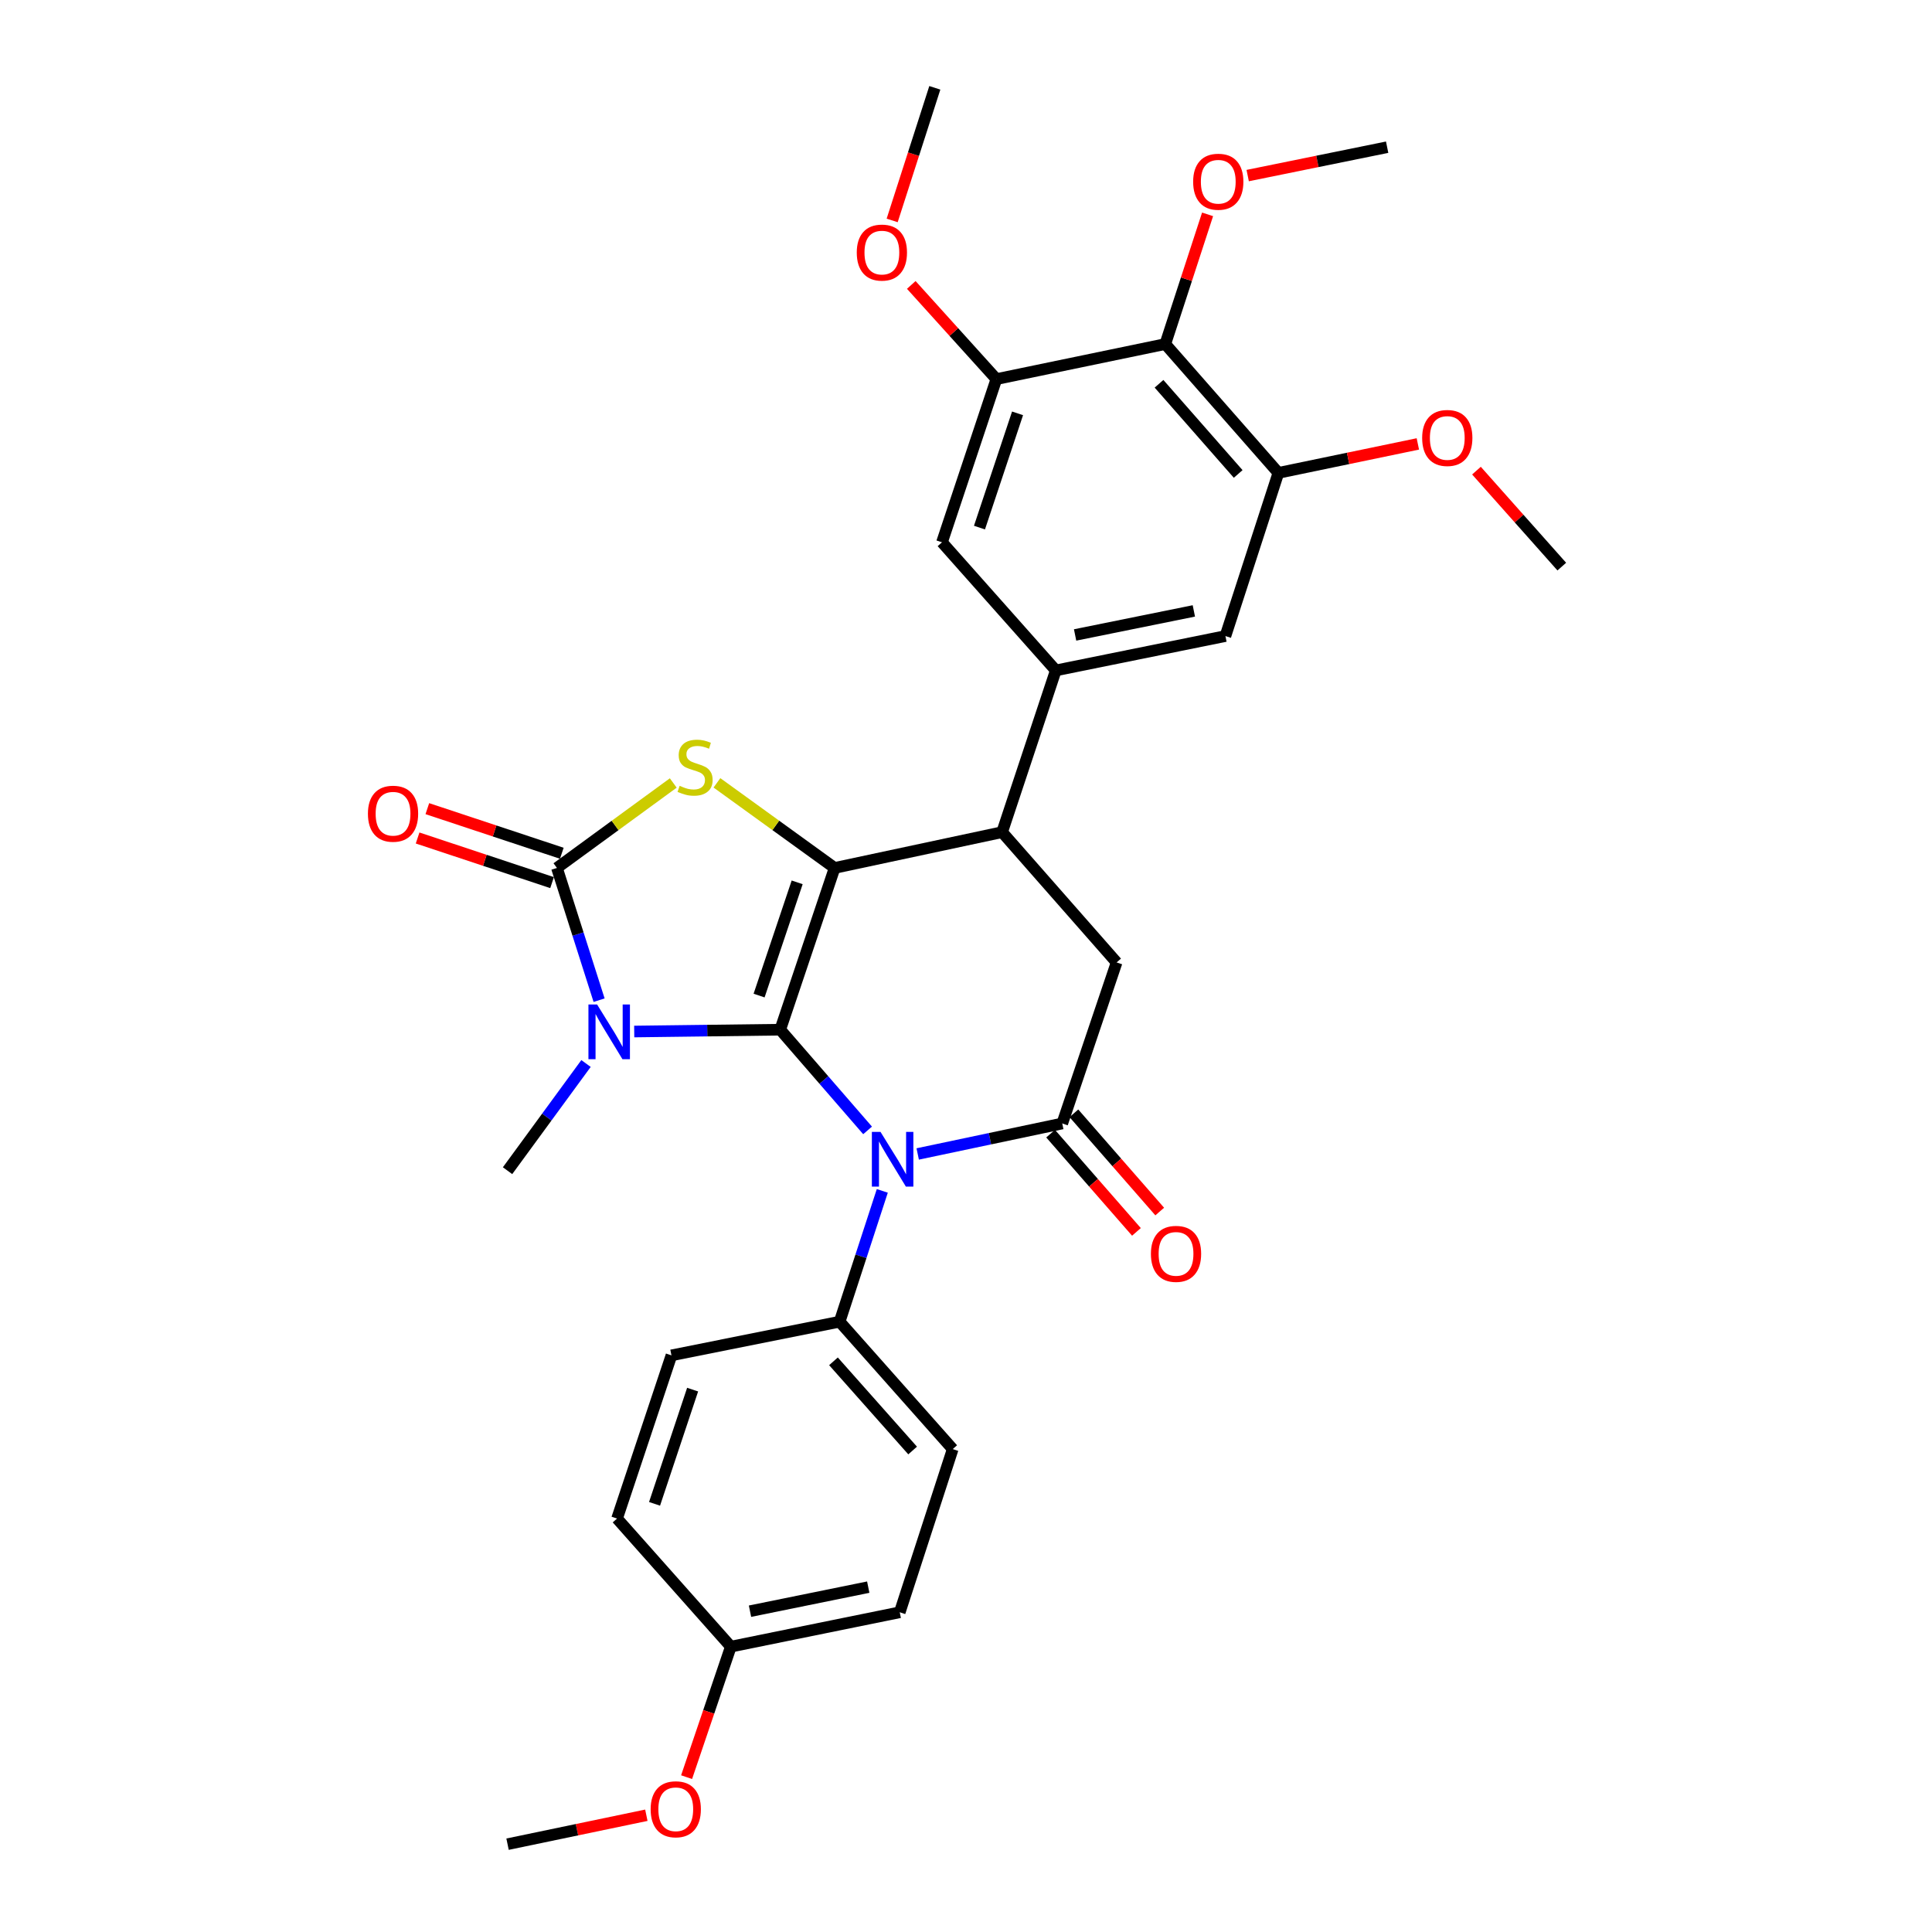 <?xml version='1.0' encoding='iso-8859-1'?>
<svg version='1.1' baseProfile='full'
              xmlns='http://www.w3.org/2000/svg'
                      xmlns:rdkit='http://www.rdkit.org/xml'
                      xmlns:xlink='http://www.w3.org/1999/xlink'
                  xml:space='preserve'
width='1000px' height='1000px' viewBox='0 0 1000 1000'>
<!-- END OF HEADER -->
<rect style='opacity:1.0;fill:#FFFFFF;stroke:none' width='1000' height='1000' x='0' y='0'> </rect>
<path class='bond-0' d='M 403.846,532.966 L 366.057,533.44' style='fill:none;fill-rule:evenodd;stroke:#000000;stroke-width:6px;stroke-linecap:butt;stroke-linejoin:miter;stroke-opacity:1' />
<path class='bond-0' d='M 366.057,533.44 L 328.268,533.915' style='fill:none;fill-rule:evenodd;stroke:#0000FF;stroke-width:6px;stroke-linecap:butt;stroke-linejoin:miter;stroke-opacity:1' />
<path class='bond-1' d='M 403.846,532.966 L 432.002,449.244' style='fill:none;fill-rule:evenodd;stroke:#000000;stroke-width:6px;stroke-linecap:butt;stroke-linejoin:miter;stroke-opacity:1' />
<path class='bond-1' d='M 392.901,515.307 L 412.611,456.701' style='fill:none;fill-rule:evenodd;stroke:#000000;stroke-width:6px;stroke-linecap:butt;stroke-linejoin:miter;stroke-opacity:1' />
<path class='bond-2' d='M 403.846,532.966 L 426.452,559.027' style='fill:none;fill-rule:evenodd;stroke:#000000;stroke-width:6px;stroke-linecap:butt;stroke-linejoin:miter;stroke-opacity:1' />
<path class='bond-2' d='M 426.452,559.027 L 449.057,585.087' style='fill:none;fill-rule:evenodd;stroke:#0000FF;stroke-width:6px;stroke-linecap:butt;stroke-linejoin:miter;stroke-opacity:1' />
<path class='bond-3' d='M 310.09,517.691 L 299.18,483.468' style='fill:none;fill-rule:evenodd;stroke:#0000FF;stroke-width:6px;stroke-linecap:butt;stroke-linejoin:miter;stroke-opacity:1' />
<path class='bond-3' d='M 299.18,483.468 L 288.269,449.244' style='fill:none;fill-rule:evenodd;stroke:#000000;stroke-width:6px;stroke-linecap:butt;stroke-linejoin:miter;stroke-opacity:1' />
<path class='bond-17' d='M 303.32,550.464 L 283.015,578.206' style='fill:none;fill-rule:evenodd;stroke:#0000FF;stroke-width:6px;stroke-linecap:butt;stroke-linejoin:miter;stroke-opacity:1' />
<path class='bond-17' d='M 283.015,578.206 L 262.709,605.948' style='fill:none;fill-rule:evenodd;stroke:#000000;stroke-width:6px;stroke-linecap:butt;stroke-linejoin:miter;stroke-opacity:1' />
<path class='bond-4' d='M 432.002,449.244 L 401.543,427.221' style='fill:none;fill-rule:evenodd;stroke:#000000;stroke-width:6px;stroke-linecap:butt;stroke-linejoin:miter;stroke-opacity:1' />
<path class='bond-4' d='M 401.543,427.221 L 371.084,405.197' style='fill:none;fill-rule:evenodd;stroke:#CCCC00;stroke-width:6px;stroke-linecap:butt;stroke-linejoin:miter;stroke-opacity:1' />
<path class='bond-6' d='M 432.002,449.244 L 518.694,430.725' style='fill:none;fill-rule:evenodd;stroke:#000000;stroke-width:6px;stroke-linecap:butt;stroke-linejoin:miter;stroke-opacity:1' />
<path class='bond-5' d='M 475,597.289 L 512.41,589.399' style='fill:none;fill-rule:evenodd;stroke:#0000FF;stroke-width:6px;stroke-linecap:butt;stroke-linejoin:miter;stroke-opacity:1' />
<path class='bond-5' d='M 512.41,589.399 L 549.819,581.508' style='fill:none;fill-rule:evenodd;stroke:#000000;stroke-width:6px;stroke-linecap:butt;stroke-linejoin:miter;stroke-opacity:1' />
<path class='bond-14' d='M 456.676,616.398 L 445.633,650.251' style='fill:none;fill-rule:evenodd;stroke:#0000FF;stroke-width:6px;stroke-linecap:butt;stroke-linejoin:miter;stroke-opacity:1' />
<path class='bond-14' d='M 445.633,650.251 L 434.589,684.105' style='fill:none;fill-rule:evenodd;stroke:#000000;stroke-width:6px;stroke-linecap:butt;stroke-linejoin:miter;stroke-opacity:1' />
<path class='bond-15' d='M 290.789,441.65 L 255.99,430.103' style='fill:none;fill-rule:evenodd;stroke:#000000;stroke-width:6px;stroke-linecap:butt;stroke-linejoin:miter;stroke-opacity:1' />
<path class='bond-15' d='M 255.99,430.103 L 221.19,418.557' style='fill:none;fill-rule:evenodd;stroke:#FF0000;stroke-width:6px;stroke-linecap:butt;stroke-linejoin:miter;stroke-opacity:1' />
<path class='bond-15' d='M 285.749,456.838 L 250.95,445.292' style='fill:none;fill-rule:evenodd;stroke:#000000;stroke-width:6px;stroke-linecap:butt;stroke-linejoin:miter;stroke-opacity:1' />
<path class='bond-15' d='M 250.95,445.292 L 216.151,433.746' style='fill:none;fill-rule:evenodd;stroke:#FF0000;stroke-width:6px;stroke-linecap:butt;stroke-linejoin:miter;stroke-opacity:1' />
<path class='bond-31' d='M 288.269,449.244 L 318.376,427.257' style='fill:none;fill-rule:evenodd;stroke:#000000;stroke-width:6px;stroke-linecap:butt;stroke-linejoin:miter;stroke-opacity:1' />
<path class='bond-31' d='M 318.376,427.257 L 348.482,405.269' style='fill:none;fill-rule:evenodd;stroke:#CCCC00;stroke-width:6px;stroke-linecap:butt;stroke-linejoin:miter;stroke-opacity:1' />
<path class='bond-8' d='M 549.819,581.508 L 577.958,498.151' style='fill:none;fill-rule:evenodd;stroke:#000000;stroke-width:6px;stroke-linecap:butt;stroke-linejoin:miter;stroke-opacity:1' />
<path class='bond-16' d='M 543.794,586.773 L 566.006,612.198' style='fill:none;fill-rule:evenodd;stroke:#000000;stroke-width:6px;stroke-linecap:butt;stroke-linejoin:miter;stroke-opacity:1' />
<path class='bond-16' d='M 566.006,612.198 L 588.219,637.623' style='fill:none;fill-rule:evenodd;stroke:#FF0000;stroke-width:6px;stroke-linecap:butt;stroke-linejoin:miter;stroke-opacity:1' />
<path class='bond-16' d='M 555.845,576.244 L 578.058,601.669' style='fill:none;fill-rule:evenodd;stroke:#000000;stroke-width:6px;stroke-linecap:butt;stroke-linejoin:miter;stroke-opacity:1' />
<path class='bond-16' d='M 578.058,601.669 L 600.27,627.094' style='fill:none;fill-rule:evenodd;stroke:#FF0000;stroke-width:6px;stroke-linecap:butt;stroke-linejoin:miter;stroke-opacity:1' />
<path class='bond-7' d='M 518.694,430.725 L 546.477,347.003' style='fill:none;fill-rule:evenodd;stroke:#000000;stroke-width:6px;stroke-linecap:butt;stroke-linejoin:miter;stroke-opacity:1' />
<path class='bond-32' d='M 518.694,430.725 L 577.958,498.151' style='fill:none;fill-rule:evenodd;stroke:#000000;stroke-width:6px;stroke-linecap:butt;stroke-linejoin:miter;stroke-opacity:1' />
<path class='bond-12' d='M 546.477,347.003 L 487.568,280.698' style='fill:none;fill-rule:evenodd;stroke:#000000;stroke-width:6px;stroke-linecap:butt;stroke-linejoin:miter;stroke-opacity:1' />
<path class='bond-13' d='M 546.477,347.003 L 634.279,329.222' style='fill:none;fill-rule:evenodd;stroke:#000000;stroke-width:6px;stroke-linecap:butt;stroke-linejoin:miter;stroke-opacity:1' />
<path class='bond-13' d='M 556.471,328.651 L 617.933,316.205' style='fill:none;fill-rule:evenodd;stroke:#000000;stroke-width:6px;stroke-linecap:butt;stroke-linejoin:miter;stroke-opacity:1' />
<path class='bond-9' d='M 603.154,178.083 L 661.689,244.762' style='fill:none;fill-rule:evenodd;stroke:#000000;stroke-width:6px;stroke-linecap:butt;stroke-linejoin:miter;stroke-opacity:1' />
<path class='bond-9' d='M 599.908,198.643 L 640.882,245.318' style='fill:none;fill-rule:evenodd;stroke:#000000;stroke-width:6px;stroke-linecap:butt;stroke-linejoin:miter;stroke-opacity:1' />
<path class='bond-20' d='M 603.154,178.083 L 614.096,144.517' style='fill:none;fill-rule:evenodd;stroke:#000000;stroke-width:6px;stroke-linecap:butt;stroke-linejoin:miter;stroke-opacity:1' />
<path class='bond-20' d='M 614.096,144.517 L 625.039,110.951' style='fill:none;fill-rule:evenodd;stroke:#FF0000;stroke-width:6px;stroke-linecap:butt;stroke-linejoin:miter;stroke-opacity:1' />
<path class='bond-34' d='M 603.154,178.083 L 515.724,196.22' style='fill:none;fill-rule:evenodd;stroke:#000000;stroke-width:6px;stroke-linecap:butt;stroke-linejoin:miter;stroke-opacity:1' />
<path class='bond-10' d='M 515.724,196.22 L 487.568,280.698' style='fill:none;fill-rule:evenodd;stroke:#000000;stroke-width:6px;stroke-linecap:butt;stroke-linejoin:miter;stroke-opacity:1' />
<path class='bond-10' d='M 526.683,213.952 L 506.973,273.086' style='fill:none;fill-rule:evenodd;stroke:#000000;stroke-width:6px;stroke-linecap:butt;stroke-linejoin:miter;stroke-opacity:1' />
<path class='bond-22' d='M 515.724,196.22 L 493.697,171.85' style='fill:none;fill-rule:evenodd;stroke:#000000;stroke-width:6px;stroke-linecap:butt;stroke-linejoin:miter;stroke-opacity:1' />
<path class='bond-22' d='M 493.697,171.85 L 471.67,147.48' style='fill:none;fill-rule:evenodd;stroke:#FF0000;stroke-width:6px;stroke-linecap:butt;stroke-linejoin:miter;stroke-opacity:1' />
<path class='bond-11' d='M 661.689,244.762 L 634.279,329.222' style='fill:none;fill-rule:evenodd;stroke:#000000;stroke-width:6px;stroke-linecap:butt;stroke-linejoin:miter;stroke-opacity:1' />
<path class='bond-21' d='M 661.689,244.762 L 697.783,237.267' style='fill:none;fill-rule:evenodd;stroke:#000000;stroke-width:6px;stroke-linecap:butt;stroke-linejoin:miter;stroke-opacity:1' />
<path class='bond-21' d='M 697.783,237.267 L 733.877,229.771' style='fill:none;fill-rule:evenodd;stroke:#FF0000;stroke-width:6px;stroke-linecap:butt;stroke-linejoin:miter;stroke-opacity:1' />
<path class='bond-18' d='M 434.589,684.105 L 493.125,750.055' style='fill:none;fill-rule:evenodd;stroke:#000000;stroke-width:6px;stroke-linecap:butt;stroke-linejoin:miter;stroke-opacity:1' />
<path class='bond-18' d='M 431.401,704.62 L 472.376,750.785' style='fill:none;fill-rule:evenodd;stroke:#000000;stroke-width:6px;stroke-linecap:butt;stroke-linejoin:miter;stroke-opacity:1' />
<path class='bond-19' d='M 434.589,684.105 L 347.542,701.53' style='fill:none;fill-rule:evenodd;stroke:#000000;stroke-width:6px;stroke-linecap:butt;stroke-linejoin:miter;stroke-opacity:1' />
<path class='bond-24' d='M 493.125,750.055 L 465.706,834.515' style='fill:none;fill-rule:evenodd;stroke:#000000;stroke-width:6px;stroke-linecap:butt;stroke-linejoin:miter;stroke-opacity:1' />
<path class='bond-25' d='M 347.542,701.53 L 319.386,785.999' style='fill:none;fill-rule:evenodd;stroke:#000000;stroke-width:6px;stroke-linecap:butt;stroke-linejoin:miter;stroke-opacity:1' />
<path class='bond-25' d='M 358.501,719.261 L 338.791,778.389' style='fill:none;fill-rule:evenodd;stroke:#000000;stroke-width:6px;stroke-linecap:butt;stroke-linejoin:miter;stroke-opacity:1' />
<path class='bond-27' d='M 645.802,90.879 L 681.893,83.534' style='fill:none;fill-rule:evenodd;stroke:#FF0000;stroke-width:6px;stroke-linecap:butt;stroke-linejoin:miter;stroke-opacity:1' />
<path class='bond-27' d='M 681.893,83.534 L 717.983,76.189' style='fill:none;fill-rule:evenodd;stroke:#000000;stroke-width:6px;stroke-linecap:butt;stroke-linejoin:miter;stroke-opacity:1' />
<path class='bond-28' d='M 764.214,243.598 L 786.298,268.438' style='fill:none;fill-rule:evenodd;stroke:#FF0000;stroke-width:6px;stroke-linecap:butt;stroke-linejoin:miter;stroke-opacity:1' />
<path class='bond-28' d='M 786.298,268.438 L 808.382,293.278' style='fill:none;fill-rule:evenodd;stroke:#000000;stroke-width:6px;stroke-linecap:butt;stroke-linejoin:miter;stroke-opacity:1' />
<path class='bond-29' d='M 461.785,114.095 L 472.823,79.775' style='fill:none;fill-rule:evenodd;stroke:#FF0000;stroke-width:6px;stroke-linecap:butt;stroke-linejoin:miter;stroke-opacity:1' />
<path class='bond-29' d='M 472.823,79.775 L 483.861,45.455' style='fill:none;fill-rule:evenodd;stroke:#000000;stroke-width:6px;stroke-linecap:butt;stroke-linejoin:miter;stroke-opacity:1' />
<path class='bond-23' d='M 378.277,852.305 L 319.386,785.999' style='fill:none;fill-rule:evenodd;stroke:#000000;stroke-width:6px;stroke-linecap:butt;stroke-linejoin:miter;stroke-opacity:1' />
<path class='bond-26' d='M 378.277,852.305 L 366.829,886.078' style='fill:none;fill-rule:evenodd;stroke:#000000;stroke-width:6px;stroke-linecap:butt;stroke-linejoin:miter;stroke-opacity:1' />
<path class='bond-26' d='M 366.829,886.078 L 355.38,919.851' style='fill:none;fill-rule:evenodd;stroke:#FF0000;stroke-width:6px;stroke-linecap:butt;stroke-linejoin:miter;stroke-opacity:1' />
<path class='bond-33' d='M 378.277,852.305 L 465.706,834.515' style='fill:none;fill-rule:evenodd;stroke:#000000;stroke-width:6px;stroke-linecap:butt;stroke-linejoin:miter;stroke-opacity:1' />
<path class='bond-33' d='M 388.2,833.954 L 449.401,821.501' style='fill:none;fill-rule:evenodd;stroke:#000000;stroke-width:6px;stroke-linecap:butt;stroke-linejoin:miter;stroke-opacity:1' />
<path class='bond-30' d='M 334.55,939.565 L 298.63,947.055' style='fill:none;fill-rule:evenodd;stroke:#FF0000;stroke-width:6px;stroke-linecap:butt;stroke-linejoin:miter;stroke-opacity:1' />
<path class='bond-30' d='M 298.63,947.055 L 262.709,954.545' style='fill:none;fill-rule:evenodd;stroke:#000000;stroke-width:6px;stroke-linecap:butt;stroke-linejoin:miter;stroke-opacity:1' />
<path  class='atom-1' d='M 309.054 519.917
L 318.334 534.917
Q 319.254 536.397, 320.734 539.077
Q 322.214 541.757, 322.294 541.917
L 322.294 519.917
L 326.054 519.917
L 326.054 548.237
L 322.174 548.237
L 312.214 531.837
Q 311.054 529.917, 309.814 527.717
Q 308.614 525.517, 308.254 524.837
L 308.254 548.237
L 304.574 548.237
L 304.574 519.917
L 309.054 519.917
' fill='#0000FF'/>
<path  class='atom-3' d='M 455.757 585.867
L 465.037 600.867
Q 465.957 602.347, 467.437 605.027
Q 468.917 607.707, 468.997 607.867
L 468.997 585.867
L 472.757 585.867
L 472.757 614.187
L 468.877 614.187
L 458.917 597.787
Q 457.757 595.867, 456.517 593.667
Q 455.317 591.467, 454.957 590.787
L 454.957 614.187
L 451.277 614.187
L 451.277 585.867
L 455.757 585.867
' fill='#0000FF'/>
<path  class='atom-5' d='M 351.776 406.741
Q 352.096 406.861, 353.416 407.421
Q 354.736 407.981, 356.176 408.341
Q 357.656 408.661, 359.096 408.661
Q 361.776 408.661, 363.336 407.381
Q 364.896 406.061, 364.896 403.781
Q 364.896 402.221, 364.096 401.261
Q 363.336 400.301, 362.136 399.781
Q 360.936 399.261, 358.936 398.661
Q 356.416 397.901, 354.896 397.181
Q 353.416 396.461, 352.336 394.941
Q 351.296 393.421, 351.296 390.861
Q 351.296 387.301, 353.696 385.101
Q 356.136 382.901, 360.936 382.901
Q 364.216 382.901, 367.936 384.461
L 367.016 387.541
Q 363.616 386.141, 361.056 386.141
Q 358.296 386.141, 356.776 387.301
Q 355.256 388.421, 355.296 390.381
Q 355.296 391.901, 356.056 392.821
Q 356.856 393.741, 357.976 394.261
Q 359.136 394.781, 361.056 395.381
Q 363.616 396.181, 365.136 396.981
Q 366.656 397.781, 367.736 399.421
Q 368.856 401.021, 368.856 403.781
Q 368.856 407.701, 366.216 409.821
Q 363.616 411.901, 359.256 411.901
Q 356.736 411.901, 354.816 411.341
Q 352.936 410.821, 350.696 409.901
L 351.776 406.741
' fill='#CCCC00'/>
<path  class='atom-16' d='M 190.436 421.177
Q 190.436 414.377, 193.796 410.577
Q 197.156 406.777, 203.436 406.777
Q 209.716 406.777, 213.076 410.577
Q 216.436 414.377, 216.436 421.177
Q 216.436 428.057, 213.036 431.977
Q 209.636 435.857, 203.436 435.857
Q 197.196 435.857, 193.796 431.977
Q 190.436 428.097, 190.436 421.177
M 203.436 432.657
Q 207.756 432.657, 210.076 429.777
Q 212.436 426.857, 212.436 421.177
Q 212.436 415.617, 210.076 412.817
Q 207.756 409.977, 203.436 409.977
Q 199.116 409.977, 196.756 412.777
Q 194.436 415.577, 194.436 421.177
Q 194.436 426.897, 196.756 429.777
Q 199.116 432.657, 203.436 432.657
' fill='#FF0000'/>
<path  class='atom-17' d='M 595.71 648.996
Q 595.71 642.196, 599.07 638.396
Q 602.43 634.596, 608.71 634.596
Q 614.99 634.596, 618.35 638.396
Q 621.71 642.196, 621.71 648.996
Q 621.71 655.876, 618.31 659.796
Q 614.91 663.676, 608.71 663.676
Q 602.47 663.676, 599.07 659.796
Q 595.71 655.916, 595.71 648.996
M 608.71 660.476
Q 613.03 660.476, 615.35 657.596
Q 617.71 654.676, 617.71 648.996
Q 617.71 643.436, 615.35 640.636
Q 613.03 637.796, 608.71 637.796
Q 604.39 637.796, 602.03 640.596
Q 599.71 643.396, 599.71 648.996
Q 599.71 654.716, 602.03 657.596
Q 604.39 660.476, 608.71 660.476
' fill='#FF0000'/>
<path  class='atom-21' d='M 617.572 94.059
Q 617.572 87.259, 620.932 83.459
Q 624.292 79.659, 630.572 79.659
Q 636.852 79.659, 640.212 83.459
Q 643.572 87.259, 643.572 94.059
Q 643.572 100.939, 640.172 104.859
Q 636.772 108.739, 630.572 108.739
Q 624.332 108.739, 620.932 104.859
Q 617.572 100.979, 617.572 94.059
M 630.572 105.539
Q 634.892 105.539, 637.212 102.659
Q 639.572 99.739, 639.572 94.059
Q 639.572 88.499, 637.212 85.699
Q 634.892 82.859, 630.572 82.859
Q 626.252 82.859, 623.892 85.659
Q 621.572 88.459, 621.572 94.059
Q 621.572 99.779, 623.892 102.659
Q 626.252 105.539, 630.572 105.539
' fill='#FF0000'/>
<path  class='atom-22' d='M 736.109 226.688
Q 736.109 219.888, 739.469 216.088
Q 742.829 212.288, 749.109 212.288
Q 755.389 212.288, 758.749 216.088
Q 762.109 219.888, 762.109 226.688
Q 762.109 233.568, 758.709 237.488
Q 755.309 241.368, 749.109 241.368
Q 742.869 241.368, 739.469 237.488
Q 736.109 233.608, 736.109 226.688
M 749.109 238.168
Q 753.429 238.168, 755.749 235.288
Q 758.109 232.368, 758.109 226.688
Q 758.109 221.128, 755.749 218.328
Q 753.429 215.488, 749.109 215.488
Q 744.789 215.488, 742.429 218.288
Q 740.109 221.088, 740.109 226.688
Q 740.109 232.408, 742.429 235.288
Q 744.789 238.168, 749.109 238.168
' fill='#FF0000'/>
<path  class='atom-23' d='M 443.46 130.732
Q 443.46 123.932, 446.82 120.132
Q 450.18 116.332, 456.46 116.332
Q 462.74 116.332, 466.1 120.132
Q 469.46 123.932, 469.46 130.732
Q 469.46 137.612, 466.06 141.532
Q 462.66 145.412, 456.46 145.412
Q 450.22 145.412, 446.82 141.532
Q 443.46 137.652, 443.46 130.732
M 456.46 142.212
Q 460.78 142.212, 463.1 139.332
Q 465.46 136.412, 465.46 130.732
Q 465.46 125.172, 463.1 122.372
Q 460.78 119.532, 456.46 119.532
Q 452.14 119.532, 449.78 122.332
Q 447.46 125.132, 447.46 130.732
Q 447.46 136.452, 449.78 139.332
Q 452.14 142.212, 456.46 142.212
' fill='#FF0000'/>
<path  class='atom-27' d='M 336.774 936.471
Q 336.774 929.671, 340.134 925.871
Q 343.494 922.071, 349.774 922.071
Q 356.054 922.071, 359.414 925.871
Q 362.774 929.671, 362.774 936.471
Q 362.774 943.351, 359.374 947.271
Q 355.974 951.151, 349.774 951.151
Q 343.534 951.151, 340.134 947.271
Q 336.774 943.391, 336.774 936.471
M 349.774 947.951
Q 354.094 947.951, 356.414 945.071
Q 358.774 942.151, 358.774 936.471
Q 358.774 930.911, 356.414 928.111
Q 354.094 925.271, 349.774 925.271
Q 345.454 925.271, 343.094 928.071
Q 340.774 930.871, 340.774 936.471
Q 340.774 942.191, 343.094 945.071
Q 345.454 947.951, 349.774 947.951
' fill='#FF0000'/>
</svg>
